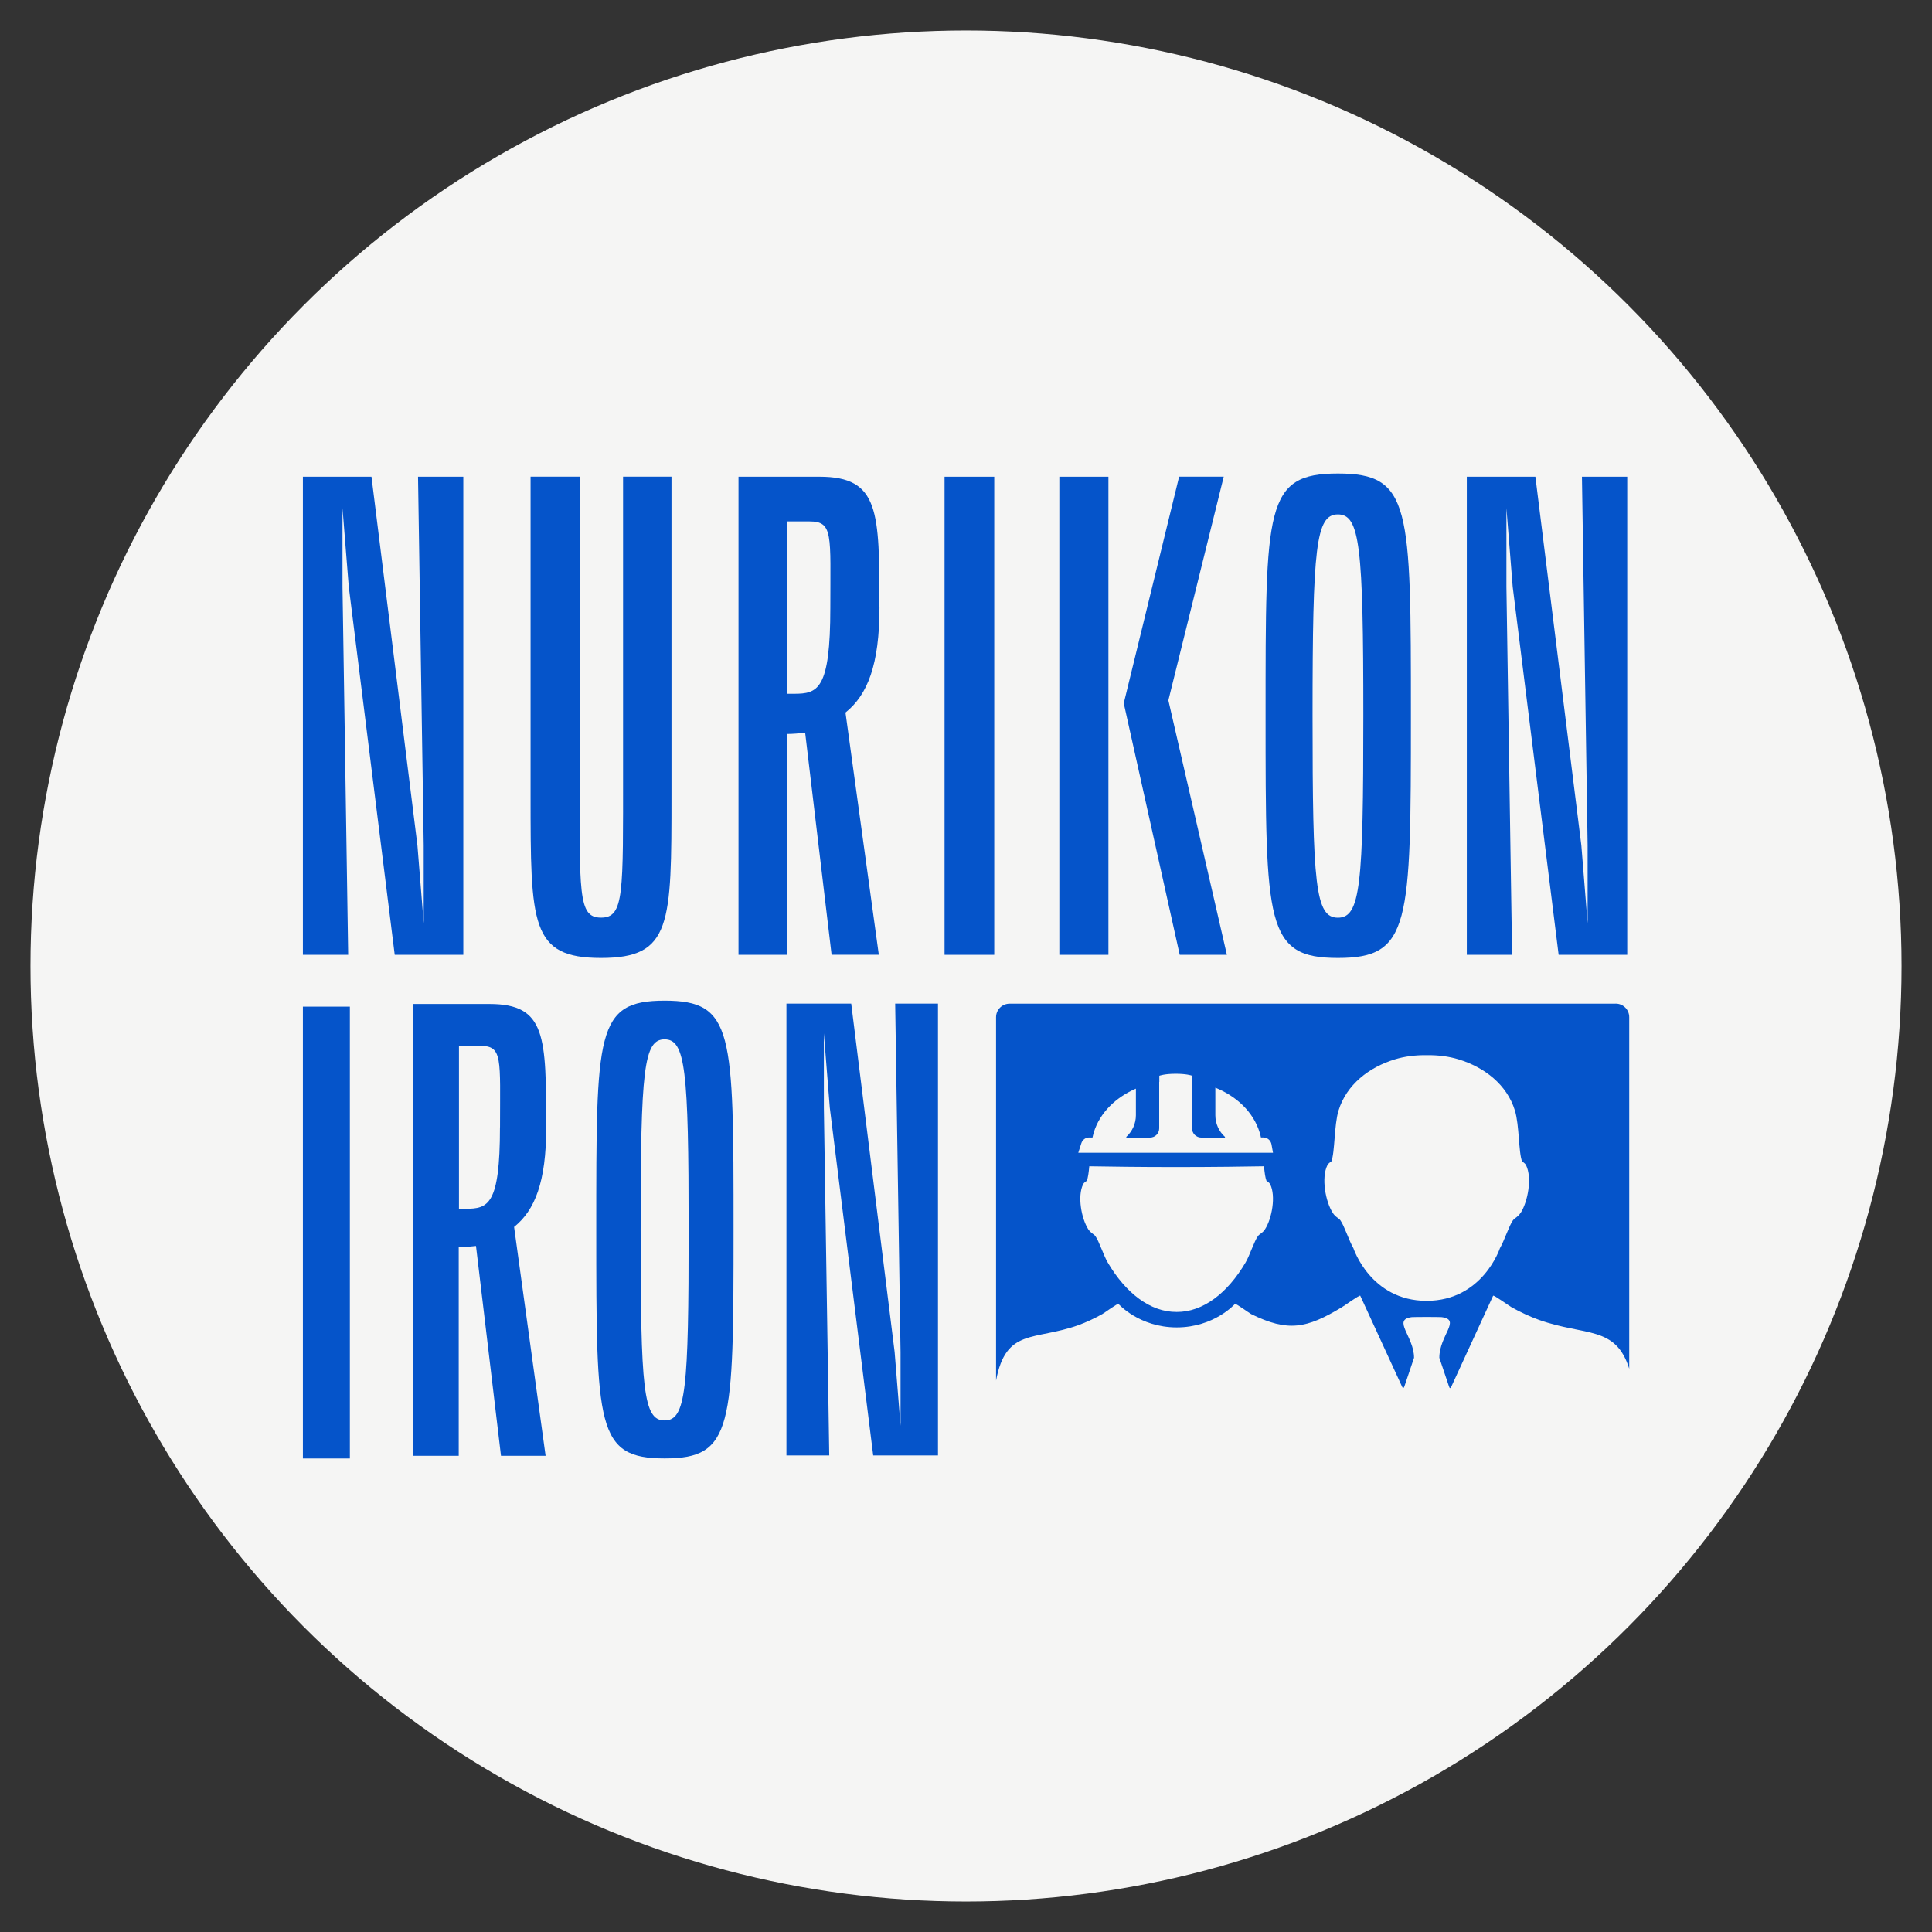 <?xml version="1.0" encoding="UTF-8"?> <svg xmlns="http://www.w3.org/2000/svg" id="_Слой_1" data-name="Слой_1" version="1.1" viewBox="0 0 320 320"><rect x="0" y="0" width="320" height="320" fill="#333333" stroke="none"/><defs><style> .st0 { fill: #0554ca; } .st1 { fill: #f5f5f4; } </style></defs><circle class="st1" cx="160" cy="160" r="154.95"></circle><g><g><path class="st0" d="M69.14,140.02l1.04,12.92v-12.92l-.94-61.06h7.5v79.19h-11.36l-7.61-60.96-1.04-13.03v13.03l.94,60.96h-7.5v-79.19h11.36l7.61,61.06Z"></path><path class="st0" d="M87.88,78.95h8.13v48.66c0,20.42-.31,24.38,3.54,24.38s3.65-3.96,3.65-24.38v-48.66h8.02v52.73c0,21.47,0,26.99-11.67,26.99s-11.67-5.52-11.67-26.99v-52.73Z"></path><path class="st0" d="M145.66,100.63c0-15.94.02-21.67-9.93-21.67h-13.41v79.19h8.02v-36.58c.94,0,2.08-.1,3.02-.21l4.38,36.78h7.82l-5.52-40.12c3.65-2.92,5.63-7.92,5.63-17.4ZM137.53,100.63c0,13.68-2.08,14.28-6.04,14.28h-1.15v-28.55h3.73c3.96,0,3.46,2.19,3.46,14.28Z"></path><path class="st0" d="M156.45,158.15v-79.19h8.23v79.19h-8.23Z"></path><path class="st0" d="M183.59,158.15h-8.13v-79.19h8.13v79.19Z"></path><polygon class="st0" points="186.13 116.48 195.3 78.95 202.69 78.95 193.52 116 203.21 158.15 195.4 158.15 186.13 116.48"></polygon><path class="st0" d="M221.6,78.43c-12.09,0-11.98,5.52-11.98,40.12s0,40.12,11.98,40.12,12.09-5.42,12.09-40.12,0-40.12-12.09-40.12ZM221.6,152c-3.75,0-4.2-5.42-4.2-33.45s.55-33.35,4.2-33.35,4.21,5.31,4.21,33.35-.46,33.45-4.21,33.45Z"></path><path class="st0" d="M261.92,140.02l1.04,12.92v-12.92l-.94-61.06h7.5v79.19h-11.36l-7.61-60.96-1.04-13.03v13.03l.94,60.96h-7.5v-79.19h11.36l7.61,61.06Z"></path></g><g><path class="st0" d="M90.46,186.77c0-15.07.02-20.48-9.39-20.48h-12.67v74.84h7.58v-34.56c.89,0,1.97-.1,2.86-.2l4.14,34.76h7.39l-5.22-37.91c3.45-2.76,5.32-7.48,5.32-16.45ZM82.81,186.72c0,12.93-1.97,13.49-5.71,13.49h-1.08v-26.98h3.53c3.74,0,3.27,2.07,3.27,13.49Z"></path><path class="st0" d="M50.17,241.57v-74.84h7.78v74.84h-7.78Z"></path><path class="st0" d="M110.08,165.74c-11.42,0-11.32,5.22-11.32,37.91s0,37.91,11.32,37.91,11.42-5.12,11.42-37.91,0-37.91-11.42-37.91ZM110.08,235.27c-3.54,0-3.97-5.12-3.97-31.61s.52-31.51,3.97-31.51,3.98,5.02,3.98,31.51-.44,31.61-3.98,31.61Z"></path><path class="st0" d="M148.18,223.94l.98,12.21v-12.21l-.89-57.71h7.09v74.84h-10.73l-7.19-57.61-.98-12.31v12.31l.89,57.61h-7.09v-74.84h10.73l7.19,57.71Z"></path></g><path class="st0" d="M267.59,166.24h-100.37c-1.24,0-2.24,1-2.24,2.24v60.18c1.64-8.72,6.28-6.55,13.63-9.17,1.28-.46,2.78-1.17,3.97-1.84.4-.23,2.53-1.79,2.67-1.68,0,0,3.43,3.89,9.65,3.89s9.65-3.89,9.65-3.89c.14-.11,2.27,1.45,2.67,1.68,6.12,3.01,9.21,2.39,15.03-1.13.46-.26,2.89-2.04,3.05-1.91l6.92,15.05c.13.32.28.3.39-.02l1.6-4.75c0-3.53-3.67-6.31-.38-6.73.34-.04,4.61-.04,4.95,0,3.29.42-.38,3-.38,6.73l1.6,4.75c.11.32.2.41.39.02l6.92-15.05c.16-.12,2.59,1.65,3.05,1.91,1.35.76,3.06,1.57,4.53,2.09,7.63,2.72,12.71.9,14.96,8.09v-58.23c0-1.24-1-2.24-2.24-2.24ZM180.39,188.41h.56c.06-.27.12-.53.19-.77,1.05-3.45,3.77-5.92,7-7.33v4.41c0,1.36-.58,2.66-1.59,3.58h0s-.02.12.05.12h3.87c.85,0,1.53-.69,1.53-1.53v-7.7s.01,0,.02,0v-1.01s.82-.33,2.72-.33c1.73,0,2.57.27,2.7.32v8.72c0,.85.69,1.53,1.53,1.53h3.87c.06,0,.09-.08.05-.12h0c-1.01-.91-1.59-2.21-1.59-3.58v-4.57c3.39,1.38,6.26,3.9,7.36,7.48.07.24.14.5.19.77h.41c.65,0,1.22.48,1.34,1.15l.25,1.38h-32.25l.5-1.56c.18-.58.71-.97,1.29-.97ZM209.53,203.6c-.42.65-.9.76-1.17,1.13-.62.83-1.36,3.2-2.05,4.37-3,5.11-7.08,8.23-11.41,8.2h0s0,0-.01,0,0,0-.01,0h0c-4.33.03-8.41-3.09-11.41-8.2-.69-1.17-1.43-3.54-2.05-4.37-.27-.36-.74-.47-1.17-1.13-1.15-1.78-1.81-5.5-.86-7.43.19-.39.6-.55.62-.59.2-.5.32-1.38.41-2.41,2.84.05,8.06.13,14.29.13s11.9-.08,14.65-.13c.09,1.03.21,1.91.41,2.41.02.04.42.2.62.59.95,1.93.29,5.65-.86,7.43ZM251.84,200.91c-.45.7-.95.81-1.24,1.2-.65.89-1.44,3.4-2.17,4.64,0,0-2.86,8.71-12.14,8.71s-12.12-8.71-12.12-8.71c-.73-1.24-1.52-3.76-2.17-4.64-.29-.39-.79-.5-1.24-1.2-1.23-1.89-1.93-5.85-.91-7.9.21-.42.64-.59.66-.63.6-1.46.45-6.02,1.19-8.43,1.32-4.32,5.08-7.19,9.31-8.48,1.63-.5,3.44-.73,5.29-.7,0,0,0,0,.01,0,0,0,0,0,.01,0,1.85-.03,3.66.2,5.29.7,4.23,1.29,7.99,4.16,9.31,8.48.74,2.41.59,6.96,1.19,8.43.02.04.45.21.66.63,1.01,2.05.31,6-.91,7.9Z"></path></g></svg> 